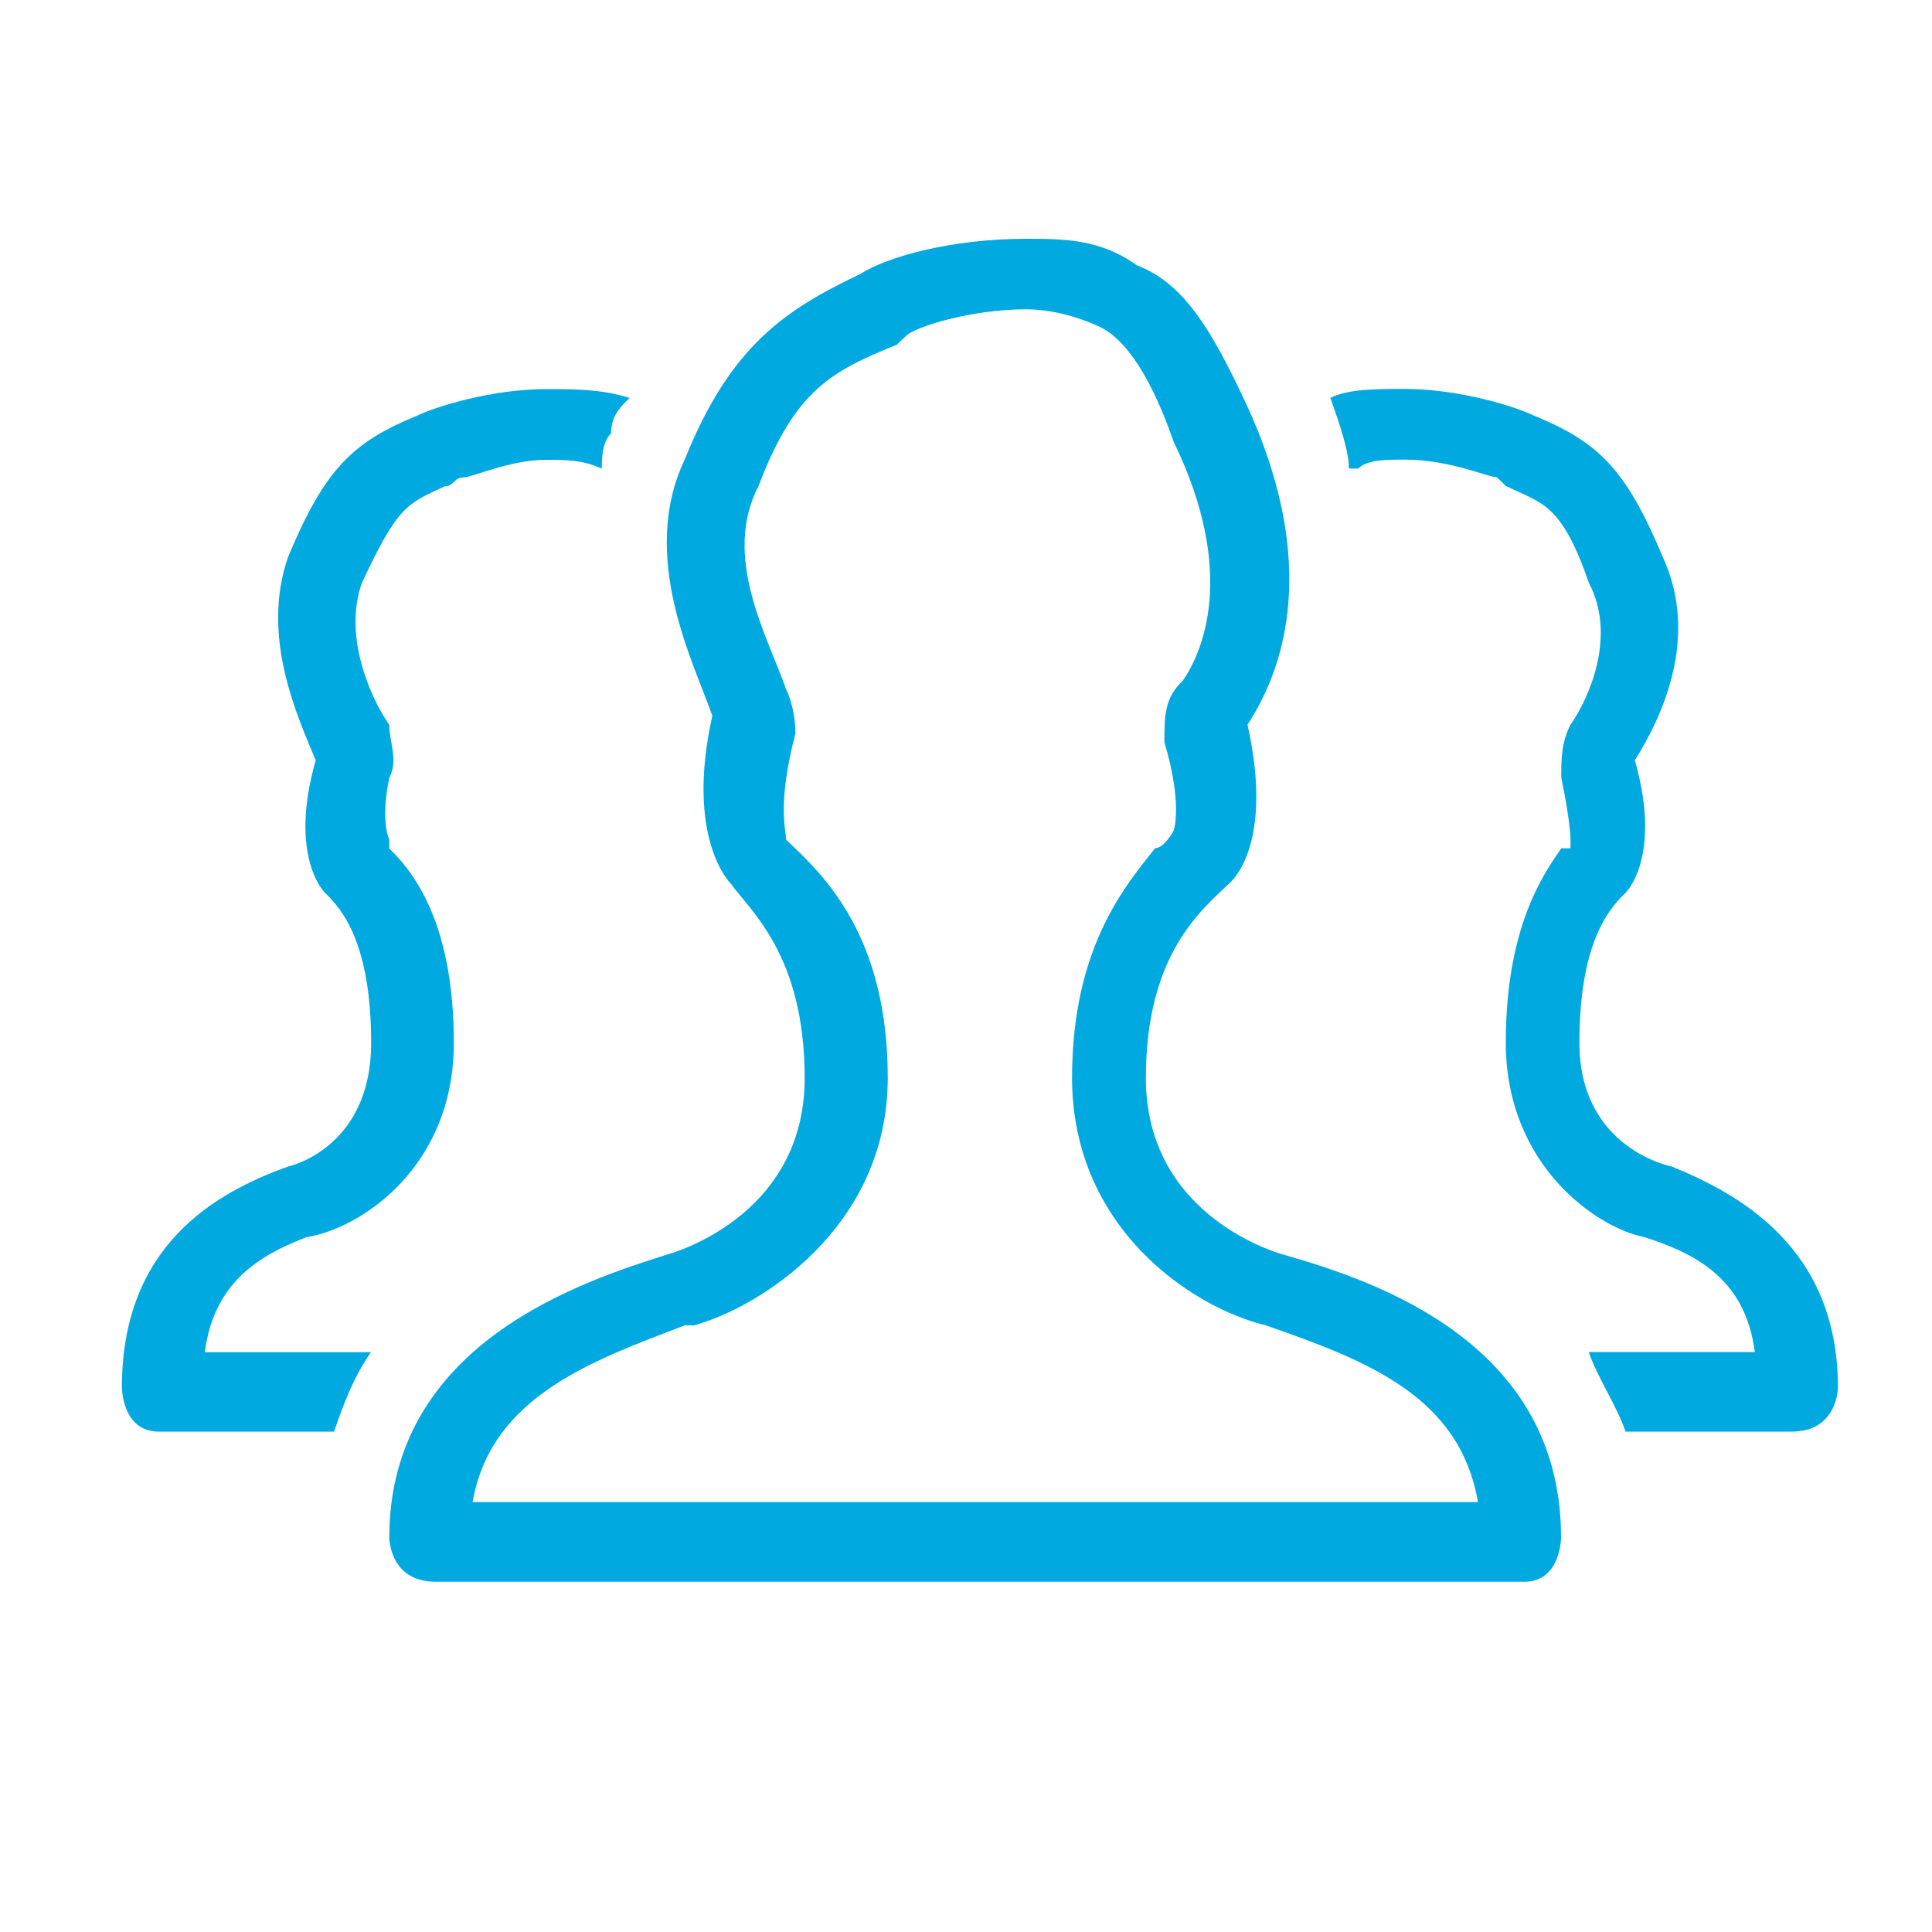 <?xml version="1.0" encoding="utf-8"?>
<!-- Generator: Adobe Illustrator 23.0.2, SVG Export Plug-In . SVG Version: 6.00 Build 0)  -->
<svg version="1.1" id="Layer_1" xmlns="http://www.w3.org/2000/svg" xmlns:xlink="http://www.w3.org/1999/xlink" x="0px" y="0px"
	 viewBox="0 0 100 100" style="enable-background:new 0 0 100 100;" xml:space="preserve">
<style type="text/css">
	.st0{fill:#00A9E0;}
</style>
<g>
	<path class="st0" d="M86.06,28.82c-1.91-4.57-3.34-5.95-6.69-7.32c-0.96-0.46-3.82-1.37-6.69-1.37c-1.43,0-2.87,0-3.82,0.46
		c0.48,1.37,0.96,2.74,0.96,3.66h0.48c0.48-0.46,1.43-0.46,2.39-0.46c2.39,0,4.3,0.91,4.78,0.91l0.48,0.46
		c1.91,0.91,2.87,0.91,4.3,5.03c1.43,2.74,0,5.95-0.96,7.32c-0.48,0.91-0.48,1.83-0.48,2.74c0.48,2.29,0.48,3.2,0.48,3.2
		c0,0.46,0,0.46,0,0.46c-0.48,0-0.48,0-0.48,0c-0.95,1.37-2.87,4.12-2.87,10.06c0,6.4,4.78,9.6,7.16,10.06
		c2.87,0.91,5.25,2.29,5.73,5.95c-8.6,0-8.6,0-8.6,0c0.48,1.37,1.43,2.74,1.91,4.12c8.6,0,8.6,0,8.6,0c2.39,0,2.39-2.29,2.39-2.29
		c0-7.32-5.25-10.06-8.6-11.43c0,0-4.78-0.91-4.78-6.4c0-5.03,1.43-6.86,2.39-7.77c0,0,1.91-1.83,0.48-6.86
		C86.06,37.06,87.97,32.94,86.06,28.82z"/>
	<path class="st0" d="M34.48,64.95c-4.3,1.37-14.33,4.57-14.33,14.63c0,0,0,2.29,2.39,2.29c56.35,0,56.35,0,56.35,0
		c1.91,0,1.91-2.29,1.91-2.29c0-10.06-9.55-13.26-14.33-14.63c0,0-7.16-1.83-7.16-9.15c0-6.4,2.87-8.69,4.3-10.06
		c0,0,2.39-1.83,0.96-8.23c2.39-3.66,3.34-9.15,0-16.46c-1.91-4.12-3.34-6.4-5.73-7.32c-1.91-1.37-3.82-1.37-5.73-1.37
		c-3.82,0-7.16,0.91-8.6,1.83c-3.82,1.83-6.69,3.66-9.07,9.6c-2.39,5.03,0.48,10.52,1.43,13.26c-1.43,6.4,0.96,8.69,0.96,8.69
		c0.96,1.37,3.82,3.66,3.82,10.06C41.65,63.13,34.48,64.95,34.48,64.95z M41.17,43.92l-0.48-0.46c0-0.46-0.48-1.83,0.48-5.49
		c0-1.37-0.48-2.29-0.48-2.29c-0.96-2.74-3.34-6.86-1.43-10.52c1.91-5.03,3.82-5.95,7.16-7.32c0,0,0,0,0.48-0.46
		c0.48-0.46,3.34-1.37,6.21-1.37c1.43,0,2.87,0.46,3.82,0.91c0.96,0.46,2.39,1.83,3.82,5.95c3.34,6.86,1.43,10.98,0.48,12.35
		c-0.96,0.91-0.96,1.83-0.96,3.2c0.96,3.2,0.48,4.57,0.48,4.57s-0.48,0.91-0.96,0.91c-1.43,1.83-4.3,5.03-4.3,11.89
		c0,7.77,6.21,11.89,10.03,12.81c5.25,1.83,10.03,3.66,10.98,9.15H24.46c0.96-5.49,6.21-7.32,10.98-9.15c0.48,0,0.48,0,0.48,0
		c3.34-0.91,10.03-5.03,10.03-12.81C45.95,48.95,43.08,45.75,41.17,43.92z"/>
	<path class="st0" d="M19.2,69.99c-8.6,0-8.6,0-8.6,0c0.48-3.66,2.87-5.03,5.25-5.95c2.87-0.46,7.64-3.66,7.64-10.06
		c0-5.95-1.91-8.69-3.34-10.06c0,0,0,0,0-0.46c0,0-0.48-0.91,0-3.2c0.48-0.91,0-1.83,0-2.74c-0.96-1.37-2.39-4.57-1.43-7.32
		c1.91-4.12,2.39-4.12,4.3-5.03c0.48,0,0.48-0.46,0.96-0.46c0.48,0,2.39-0.91,4.3-0.91c0.96,0,1.91,0,2.87,0.46
		c0-0.46,0-1.37,0.48-1.83c0-0.91,0.48-1.37,0.96-1.83c-1.43-0.46-2.87-0.46-4.3-0.46c-2.87,0-5.73,0.91-6.69,1.37
		c-3.34,1.37-4.78,2.74-6.69,7.32c-1.43,4.12,0.48,8.23,1.43,10.52c-1.43,5.03,0.48,6.86,0.48,6.86c0.96,0.91,2.39,2.74,2.39,7.77
		c0,5.49-4.3,6.4-4.3,6.4c-3.82,1.37-8.6,4.12-8.6,11.43c0,0,0,2.29,1.91,2.29c9.07,0,9.07,0,9.07,0
		C17.77,72.73,18.25,71.36,19.2,69.99z"/>
</g>
</svg>

